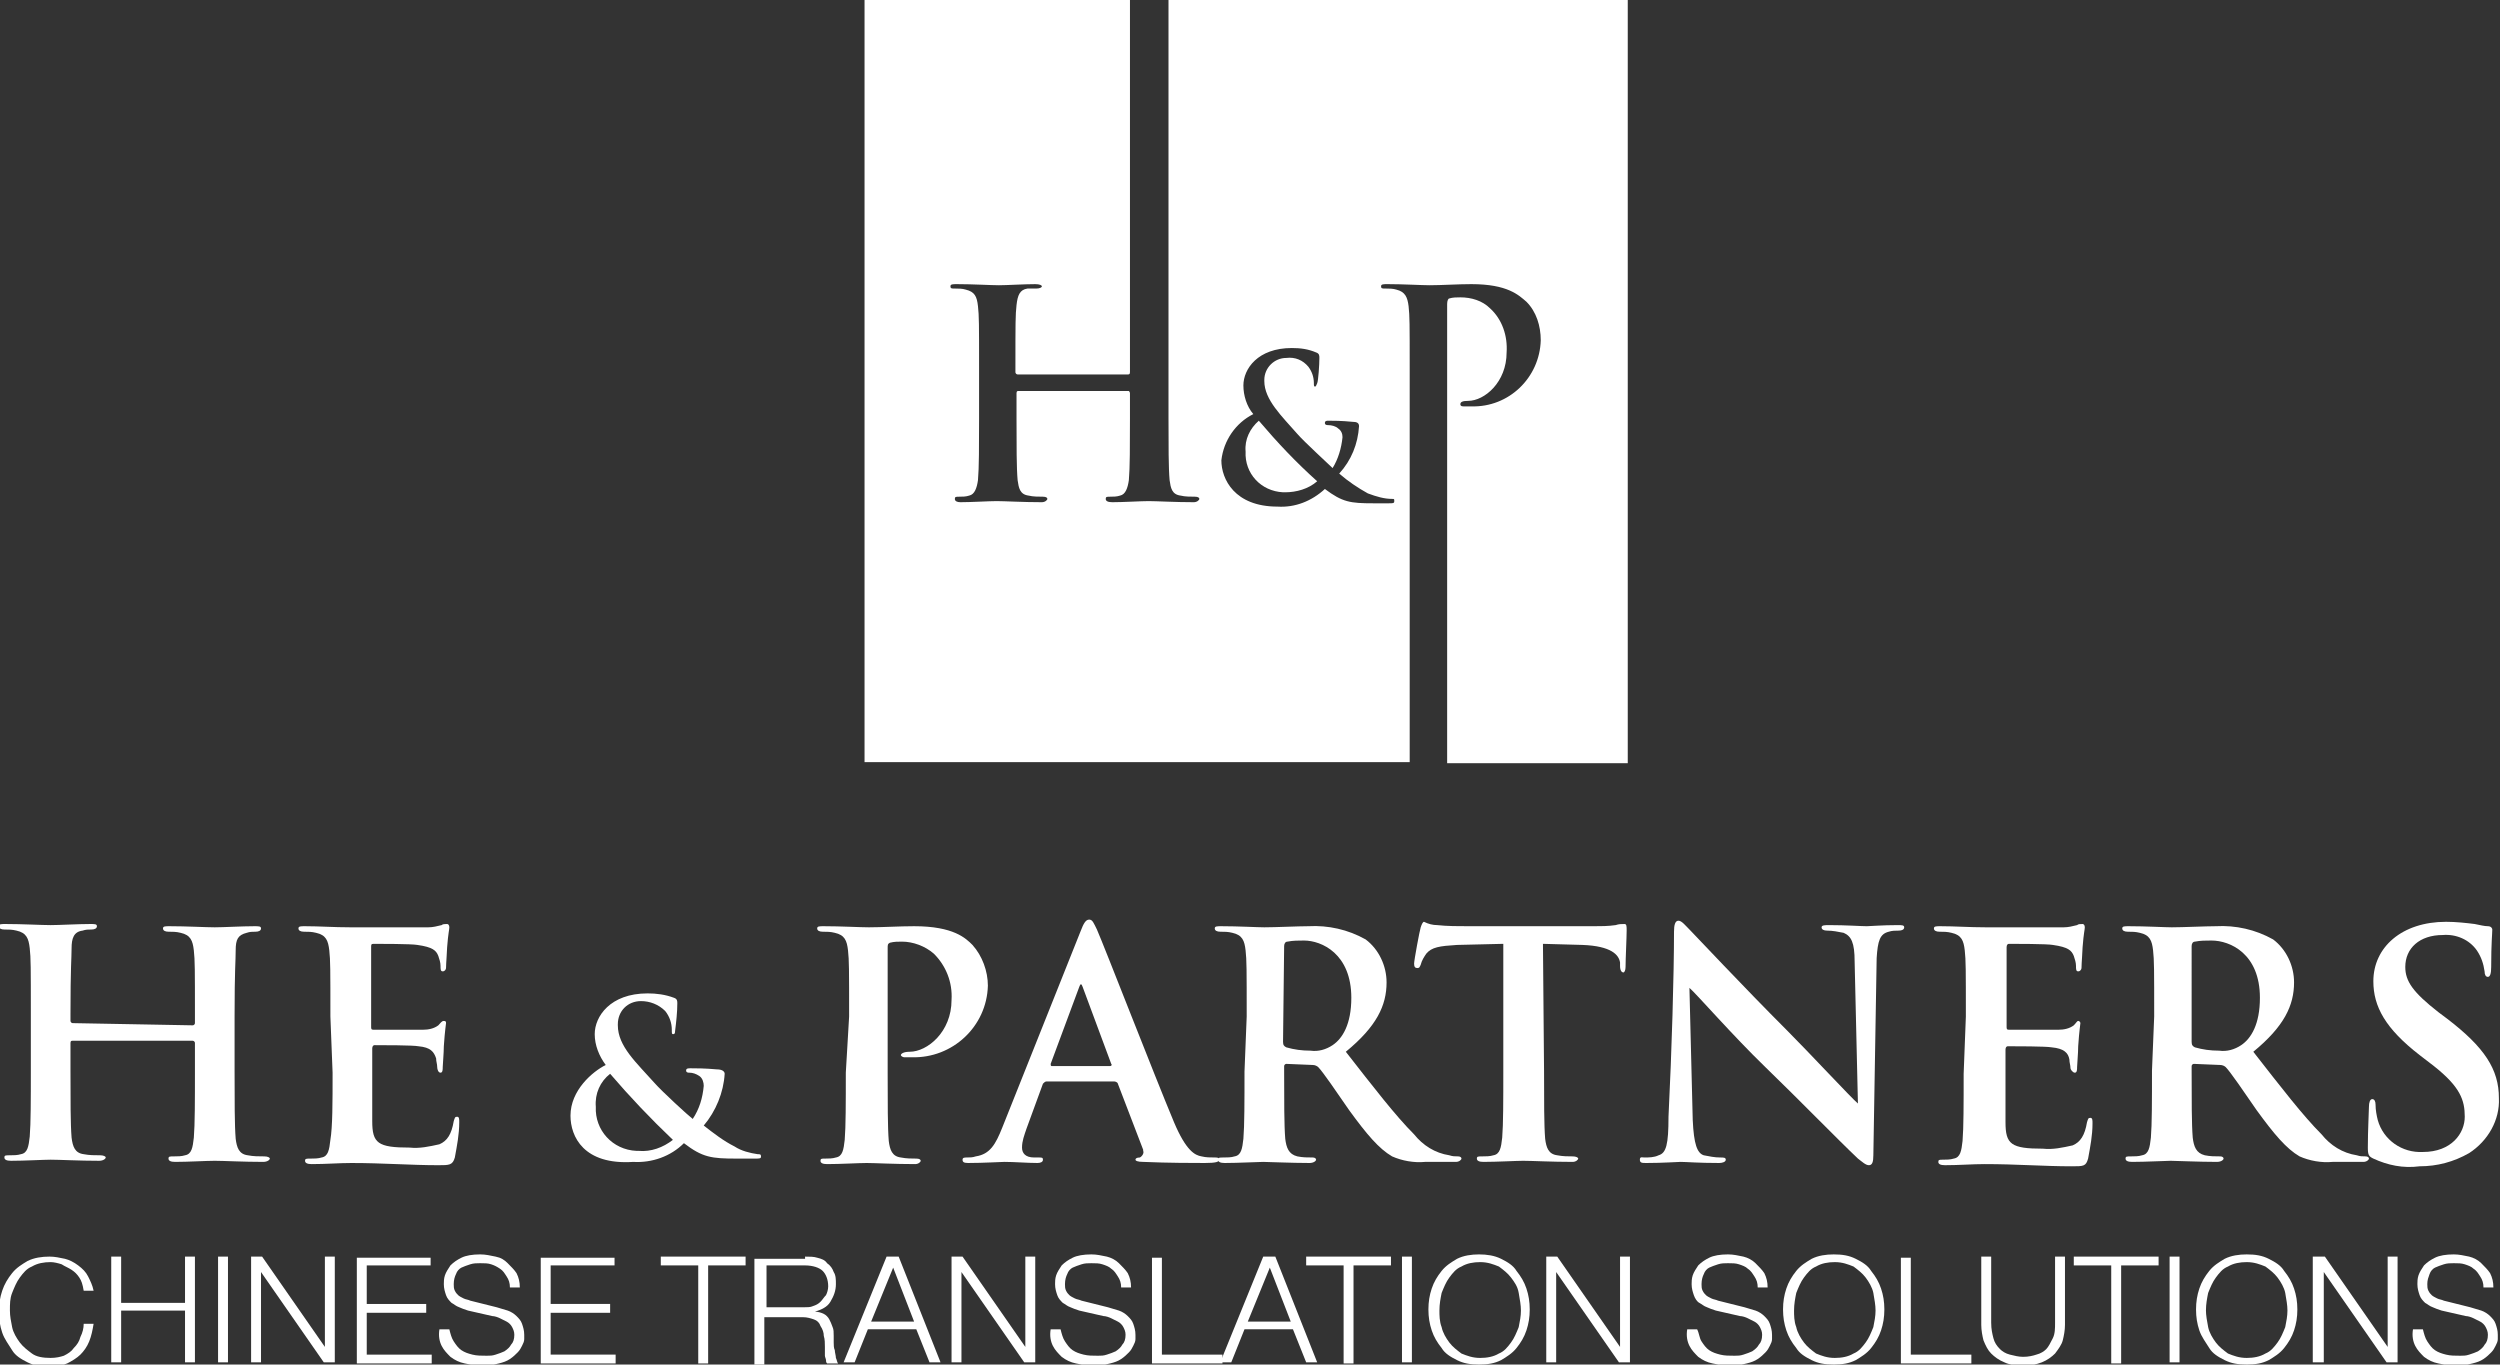 <?xml version="1.0" encoding="utf-8"?>
<!-- Generator: Adobe Illustrator 24.0.1, SVG Export Plug-In . SVG Version: 6.00 Build 0)  -->
<svg version="1.1" id="Layer_1" xmlns="http://www.w3.org/2000/svg" xmlns:xlink="http://www.w3.org/1999/xlink" x="0px" y="0px"
	 viewBox="0 0 227 123.9" style="enable-background:new 0 0 227 123.9;" xml:space="preserve">
<rect x="0" y="0" width="227" height="123.9" fill="#333333" stroke="none"/>
<style type="text/css">
	.st0{fill:#FFFFFF;}
</style>
<title>Untitled-4</title>
<path class="st0" d="M106.1,0c0,7.6,0,30.1,0,33.4V38c0,2.4,0,4.5,0.1,5.6c0.1,0.7,0.2,1.3,1,1.4c0.4,0.1,0.9,0.1,1.3,0.1
	c0.3,0,0.4,0.1,0.4,0.2s-0.2,0.3-0.5,0.3c-1.7,0-3.4-0.1-4.1-0.1s-2.3,0.1-3.3,0.1c-0.4,0-0.6-0.1-0.6-0.3s0.1-0.2,0.4-0.2
	s0.6,0,0.9-0.1c0.5-0.1,0.7-0.7,0.8-1.4c0.1-1.1,0.1-3.2,0.1-5.6v-2.3c0-0.1-0.1-0.2-0.1-0.2l0,0h-10c-0.1,0-0.2,0-0.2,0.2V38
	c0,2.4,0,4.5,0.1,5.6c0.1,0.7,0.2,1.3,1,1.4c0.4,0.1,0.9,0.1,1.3,0.1c0.3,0,0.4,0.1,0.4,0.2s-0.2,0.3-0.5,0.3
	c-1.7,0-3.4-0.1-4.1-0.1s-2.3,0.1-3.3,0.1c-0.3,0-0.5-0.1-0.5-0.3s0.1-0.2,0.4-0.2s0.6,0,0.9-0.1c0.5-0.1,0.7-0.7,0.8-1.4
	c0.1-1.1,0.1-3.2,0.1-5.6v-4.6c0-4,0-4.7-0.1-5.6s-0.3-1.3-1.1-1.5c-0.3-0.1-0.7-0.1-1-0.1s-0.4,0-0.4-0.2s0.2-0.2,0.6-0.2
	c1.4,0,3.1,0.1,3.8,0.1s2.3-0.1,3.3-0.1c0.4,0,0.6,0.1,0.6,0.2s-0.2,0.2-0.5,0.2s-0.5,0-0.8,0c-0.7,0.1-0.9,0.6-1,1.5
	s-0.1,1.6-0.1,5.6v0.5c0,0.1,0.1,0.2,0.2,0.2h10c0.1,0,0.2,0,0.2-0.2v-0.5c0-3.5,0-25.8,0-33.4H78.5v69.3H128c0-15.2,0-30,0-31.2
	v-4.6c0-4,0-4.7-0.1-5.6c-0.1-0.8-0.3-1.3-1.1-1.5c-0.3-0.1-0.7-0.1-1-0.1s-0.4,0-0.4-0.2s0.2-0.2,0.6-0.2c1.4,0,3.1,0.1,3.8,0.1
	c1.1,0,2.6-0.1,3.8-0.1c3.3,0,4.3,1,5,1.6c0.9,0.9,1.3,2.2,1.3,3.5c-0.1,3.4-2.9,6.1-6.3,6h-0.1c-0.2,0-0.4,0-0.6,0
	c-0.1,0-0.3,0-0.3-0.2s0.2-0.3,0.7-0.3c1.5,0,3.5-1.7,3.5-4.4c0.1-1.5-0.4-3-1.5-4c-0.7-0.7-1.7-1-2.7-1c-0.3,0-0.7,0-1,0.1
	c-0.1,0-0.2,0.2-0.2,0.5v10.5c0,1.2,0,15.9,0,31.2h16.4V0H106.1z M126.4,45.3c0.2,0,0.2,0,0.2,0.2s-0.1,0.2-0.5,0.2h-1.4
	c-2.1,0-2.8-0.1-4.4-1.3c-1.2,1.1-2.7,1.7-4.3,1.6c-3.9,0-5.1-2.5-5.1-4.2c0.2-1.8,1.3-3.4,2.9-4.2c-0.6-0.7-0.9-1.7-0.9-2.6
	c0-1.5,1.3-3.4,4.4-3.4c0.8,0,1.5,0.1,2.2,0.4c0.3,0.1,0.3,0.3,0.3,0.5c0,0.6-0.1,2.1-0.2,2.3s-0.1,0.3-0.2,0.3s-0.1-0.1-0.1-0.3
	c0-0.6-0.2-1.1-0.5-1.5c-0.5-0.6-1.2-0.9-2-0.8c-1.1,0-2,0.9-2,2v0.1c0,1.7,1.6,3.2,3,4.8c0.6,0.7,2.9,2.8,3.2,3.1
	c0.5-0.8,0.8-1.8,0.9-2.8c0-0.3-0.1-0.6-0.4-0.8c-0.2-0.2-0.6-0.3-0.9-0.3c-0.1,0-0.3,0-0.3-0.2s0.2-0.2,0.3-0.2
	c0.4,0,1.2,0,2.2,0.1c0.4,0,0.6,0.1,0.6,0.4c-0.1,1.6-0.7,3.1-1.8,4.3c0.8,0.7,1.7,1.3,2.6,1.8C125,45.1,125.7,45.3,126.4,45.3z"/>
<path class="st0" d="M114.3,38.2c-0.8,0.7-1.3,1.7-1.2,2.8c-0.1,2,1.4,3.6,3.4,3.7c0.1,0,0.2,0,0.2,0c1,0,2.1-0.3,2.9-1
	C117.7,42,116,40.2,114.3,38.2z"/>
<path class="st0" d="M17.5,93.1c0.1,0,0.2-0.1,0.2-0.2l0,0v-0.6c0-4.3,0-5.1-0.1-6s-0.3-1.4-1.2-1.6c-0.4-0.1-0.7-0.1-1.1-0.1
	c-0.3,0-0.5-0.1-0.5-0.3s0.2-0.2,0.6-0.2c1.5,0,3.3,0.1,4.1,0.1s2.5-0.1,3.6-0.1c0.4,0,0.6,0,0.6,0.2s-0.2,0.3-0.5,0.3
	s-0.5,0-0.8,0.1c-0.8,0.2-1,0.6-1,1.6s-0.1,1.7-0.1,6v5c0,2.6,0,4.9,0.1,6.1c0.1,0.8,0.3,1.4,1.1,1.5c0.5,0.1,1,0.1,1.5,0.1
	c0.3,0,0.5,0.1,0.5,0.2s-0.2,0.3-0.6,0.3c-1.8,0-3.6-0.1-4.4-0.1s-2.4,0.1-3.6,0.1c-0.4,0-0.6-0.1-0.6-0.3s0.1-0.2,0.5-0.2
	c0.3,0,0.7,0,1-0.1c0.6-0.1,0.7-0.7,0.8-1.6c0.1-1.2,0.1-3.4,0.1-6.1v-2.5c0-0.1-0.1-0.2-0.2-0.2H6.6c-0.1,0-0.2,0-0.2,0.2v2.5
	c0,2.6,0,4.9,0.1,6.1c0.1,0.8,0.3,1.4,1.1,1.5c0.5,0.1,1,0.1,1.5,0.1c0.3,0,0.5,0.1,0.5,0.2s-0.2,0.3-0.6,0.3
	c-1.8,0-3.6-0.1-4.4-0.1c-0.6,0-2.4,0.1-3.6,0.1c-0.4,0-0.6-0.1-0.6-0.3s0.1-0.2,0.5-0.2c0.3,0,0.7,0,1-0.1c0.6-0.1,0.7-0.7,0.8-1.6
	c0.1-1.2,0.1-3.4,0.1-6.1v-5c0-4.3,0-5.1-0.1-6s-0.3-1.4-1.2-1.6c-0.4-0.1-0.7-0.1-1.1-0.1c-0.3,0-0.5-0.1-0.5-0.3s0.2-0.2,0.6-0.2
	C2,83.9,3.8,84,4.6,84s2.5-0.1,3.6-0.1c0.4,0,0.6,0,0.6,0.2s-0.2,0.3-0.5,0.3s-0.5,0-0.8,0.1c-0.8,0.1-1,0.7-1,1.6s-0.1,1.7-0.1,6
	v0.6c0,0.1,0.1,0.2,0.2,0.2L17.5,93.1z"/>
<path class="st0" d="M30,92.3c0-4.3,0-5.1-0.1-6s-0.3-1.4-1.2-1.6c-0.4-0.1-0.7-0.1-1.1-0.1c-0.3,0-0.5-0.1-0.5-0.3s0.2-0.2,0.6-0.2
	c1.3,0,2.6,0.1,4.1,0.1c0.9,0,6.6,0,7.1,0c0.4,0,0.8-0.1,1.2-0.2c0.1-0.1,0.3-0.1,0.5-0.1c0.1,0,0.2,0.1,0.2,0.3s-0.1,0.5-0.2,1.8
	c0,0.3-0.1,1.5-0.1,1.9c0,0.1-0.1,0.3-0.3,0.3S40,88,40,87.7s-0.1-0.6-0.2-0.9c-0.2-0.5-0.5-0.8-1.9-1c-0.5-0.1-3.5-0.1-4-0.1
	c-0.2,0-0.2,0.1-0.2,0.3v7.2c0,0.2,0,0.3,0.2,0.3c0.6,0,3.9,0,4.5,0c0.5,0,1-0.1,1.4-0.4c0.2-0.2,0.3-0.4,0.5-0.4s0.2,0.1,0.2,0.2
	s-0.1,0.6-0.2,2.1c0,0.6-0.1,1.7-0.1,1.9s0,0.5-0.2,0.5s-0.3-0.3-0.3-0.5c0-0.3-0.1-0.5-0.1-0.8c-0.2-0.6-0.5-1-1.6-1.1
	c-0.5-0.1-3.3-0.1-4-0.1c-0.1,0-0.2,0.1-0.2,0.3v2.2c0,1,0,3.6,0,4.4c0,2,0.5,2.4,3.4,2.4c0.9,0.1,1.8-0.1,2.7-0.3
	c0.7-0.3,1.1-0.9,1.3-2.1c0.1-0.3,0.1-0.4,0.3-0.4s0.2,0.2,0.2,0.5c0,1.1-0.2,2.1-0.4,3.2c-0.2,0.7-0.5,0.7-1.5,0.7
	c-2.5,0-5-0.2-7.9-0.2c-1.1,0-2.3,0.1-3.6,0.1c-0.4,0-0.6-0.1-0.6-0.3s0.1-0.2,0.5-0.2c0.3,0,0.7,0,1-0.1c0.6-0.1,0.7-0.7,0.8-1.6
	c0.2-1.2,0.2-3.4,0.2-6.1L30,92.3z"/>
<path class="st0" d="M51.8,101.3c0-2.3,2-4,3.2-4.6c-0.6-0.8-1-1.8-1-2.8c0-1.6,1.4-3.7,4.8-3.7c0.8,0,1.6,0.1,2.4,0.4
	c0.3,0.1,0.3,0.3,0.3,0.5c0,0.8-0.1,1.7-0.2,2.5c0,0.3-0.1,0.3-0.2,0.3S61,93.8,61,93.5c0-0.6-0.2-1.2-0.6-1.7
	c-0.6-0.6-1.4-0.9-2.2-0.9c-1.2,0-2.1,0.9-2.1,2.1v0.1c0,1.9,1.7,3.4,3.3,5.2c0.7,0.8,3.1,3,3.5,3.3c0.6-0.9,0.9-1.9,1-3
	c0-0.3-0.1-0.7-0.4-0.9c-0.3-0.2-0.6-0.3-0.9-0.3c-0.1,0-0.3,0-0.3-0.2s0.2-0.2,0.4-0.2c0.5,0,1.3,0,2.4,0.1c0.5,0,0.7,0.2,0.7,0.4
	c-0.1,1.7-0.8,3.4-1.9,4.7c0.9,0.7,1.8,1.4,2.8,1.9c0.6,0.4,1.4,0.6,2.1,0.7c0.2,0,0.3,0,0.3,0.2s-0.1,0.2-0.6,0.2h-1.6
	c-2.3,0-3.1-0.1-4.8-1.4c-1.2,1.2-2.9,1.8-4.6,1.7C53,105.8,51.8,103.2,51.8,101.3z M61.1,103.5c-2-1.9-3.9-3.9-5.7-6
	c-0.9,0.7-1.4,1.8-1.3,3c-0.1,2.1,1.5,3.9,3.7,4c0.1,0,0.1,0,0.2,0C59.1,104.6,60.2,104.2,61.1,103.5z"/>
<path class="st0" d="M77.1,92.3c0-4.3,0-5.1-0.1-6s-0.3-1.4-1.2-1.6c-0.4-0.1-0.7-0.1-1.1-0.1c-0.3,0-0.5-0.1-0.5-0.3
	s0.2-0.2,0.6-0.2c1.5,0,3.3,0.1,4.1,0.1c1.2,0,2.8-0.1,4.1-0.1c3.6,0,4.7,1.1,5.3,1.7c0.9,1,1.4,2.4,1.4,3.7
	c-0.1,3.7-3.2,6.6-6.9,6.5h-0.1c-0.2,0-0.4,0-0.6,0c-0.1,0-0.3-0.1-0.3-0.2s0.2-0.3,0.8-0.3c1.6,0,3.8-1.8,3.8-4.7
	c0.1-1.6-0.5-3.1-1.6-4.2c-0.8-0.7-1.9-1.1-2.9-1.1c-0.4,0-0.7,0-1.1,0.1c-0.2,0.1-0.2,0.2-0.2,0.5v11.4c0,2.6,0,4.9,0.1,6.1
	c0.1,0.8,0.3,1.4,1.1,1.5c0.5,0.1,1,0.1,1.4,0.1c0.3,0,0.4,0.1,0.4,0.2s-0.2,0.3-0.5,0.3c-1.9,0-3.7-0.1-4.4-0.1s-2.4,0.1-3.6,0.1
	c-0.4,0-0.6-0.1-0.6-0.3s0.1-0.2,0.4-0.2s0.7,0,1-0.1c0.6-0.1,0.7-0.7,0.8-1.6c0.1-1.2,0.1-3.4,0.1-6.1L77.1,92.3z"/>
<path class="st0" d="M95,98.2c-0.1,0-0.2,0.1-0.3,0.2l-1.5,4.1c-0.2,0.6-0.4,1.1-0.4,1.7c0,0.5,0.3,0.9,1.1,0.9h0.4
	c0.3,0,0.4,0,0.4,0.2s-0.2,0.3-0.5,0.3c-0.9,0-2.1-0.1-3-0.1c-0.3,0-1.9,0.1-3.3,0.1c-0.4,0-0.5-0.1-0.5-0.3s0.2-0.2,0.4-0.2
	c0.3,0,0.5,0,0.8-0.1c1.3-0.2,1.8-1.1,2.4-2.6l7.1-17.8c0.3-0.8,0.5-1.1,0.8-1.1s0.4,0.3,0.7,0.9c0.7,1.6,5.2,13.2,7,17.5
	c1.1,2.6,1.9,3,2.5,3.1c0.4,0.1,0.8,0.1,1.2,0.1c0.2,0,0.4,0,0.4,0.2s-0.3,0.3-1.3,0.3s-3.3,0-5.6-0.1c-0.5,0-0.7-0.1-0.7-0.2
	s0.1-0.2,0.4-0.2c0.2-0.1,0.4-0.4,0.3-0.6c0,0,0,0,0-0.1l-2.3-6c0-0.1-0.2-0.2-0.3-0.2L95,98.2z M100.8,96.8c0.1,0,0.2-0.1,0.1-0.2
	l-2.6-7c-0.1-0.3-0.2-0.3-0.3,0l-2.6,7c0,0.1,0,0.2,0.1,0.2H100.8z"/>
<path class="st0" d="M113.2,92.3c0-4.3,0-5.1-0.1-6s-0.3-1.4-1.2-1.6c-0.4-0.1-0.7-0.1-1.1-0.1c-0.3,0-0.5-0.1-0.5-0.3
	s0.2-0.2,0.6-0.2c1.5,0,3.3,0.1,3.9,0.1c1,0,3.1-0.1,4-0.1c1.8-0.1,3.6,0.3,5.2,1.2c1.2,0.9,1.9,2.4,1.9,3.9c0,2.1-0.9,4-3.7,6.3
	c2.5,3.2,4.5,5.8,6.2,7.5c0.8,1,1.9,1.7,3.2,1.9c0.3,0.1,0.5,0.1,0.8,0.1c0.2,0,0.3,0.1,0.3,0.2s-0.2,0.3-0.5,0.3h-2.8
	c-1,0.1-2.1-0.1-3-0.5c-1.2-0.7-2.3-2-3.9-4.2c-1.1-1.6-2.4-3.5-2.8-3.9c-0.1-0.1-0.3-0.2-0.5-0.2l-2.4-0.1c-0.1,0-0.2,0.1-0.2,0.2
	c0,0,0,0,0,0.1v0.4c0,2.6,0,4.9,0.1,6.1c0.1,0.8,0.3,1.4,1.1,1.6c0.5,0.1,0.9,0.1,1.4,0.1c0.2,0,0.3,0.1,0.3,0.2s-0.2,0.3-0.6,0.3
	c-1.6,0-3.8-0.1-4.2-0.1s-2.3,0.1-3.5,0.1c-0.4,0-0.6-0.1-0.6-0.3s0.1-0.2,0.5-0.2c0.3,0,0.7,0,1-0.1c0.6-0.1,0.7-0.7,0.8-1.6
	c0.1-1.2,0.1-3.4,0.1-6.1L113.2,92.3z M116.5,94.6c0,0.3,0.1,0.4,0.3,0.5c0.7,0.2,1.4,0.3,2.2,0.3c0.7,0.1,1.4-0.1,2-0.5
	c0.9-0.6,1.7-1.9,1.7-4.3c0-4-2.7-5.2-4.3-5.2c-0.5,0-1,0-1.5,0.1c-0.2,0-0.3,0.2-0.3,0.4L116.5,94.6z"/>
<path class="st0" d="M140.2,97.3c0,2.6,0,4.9,0.1,6.1c0.1,0.8,0.3,1.4,1.1,1.5c0.5,0.1,1,0.1,1.4,0.1c0.3,0,0.5,0.1,0.5,0.2
	s-0.2,0.3-0.5,0.3c-1.9,0-3.7-0.1-4.5-0.1c-0.6,0-2.4,0.1-3.6,0.1c-0.4,0-0.6-0.1-0.6-0.3s0.1-0.2,0.5-0.2c0.3,0,0.7,0,1-0.1
	c0.6-0.1,0.7-0.7,0.8-1.6c0.1-1.2,0.1-3.4,0.1-6.1V85.7l-4.2,0.1c-1.6,0.1-2.3,0.2-2.8,0.8c-0.2,0.3-0.4,0.6-0.5,1
	c-0.1,0.2-0.1,0.3-0.3,0.3s-0.3-0.1-0.3-0.4s0.5-3,0.6-3.3s0.2-0.5,0.3-0.5c0.4,0.2,0.8,0.3,1.2,0.3c0.9,0.1,1.9,0.1,2.9,0.1h11.3
	c0.7,0,1.3,0,2-0.1c0.3-0.1,0.5-0.1,0.8-0.1c0.2,0,0.2,0.2,0.2,0.6c0,0.6-0.1,2.6-0.1,3.3c0,0.3-0.1,0.5-0.2,0.5s-0.3-0.1-0.3-0.6
	c0-0.1,0-0.2,0-0.3c-0.1-0.7-0.8-1.5-3.4-1.6l-3.6-0.1L140.2,97.3z"/>
<path class="st0" d="M152,84.6c0-0.6,0.1-1,0.4-1s0.6,0.4,1.1,0.9s4.7,5,8.8,9.1c1.9,1.9,5.9,6.2,6.4,6.6l-0.3-12.9
	c0-1.7-0.3-2.3-1-2.6c-0.5-0.1-1-0.2-1.5-0.2c-0.3,0-0.5-0.1-0.5-0.3s0.3-0.2,0.7-0.2c1.5,0,2.9,0.1,3.4,0.1c0.3,0,1.4-0.1,2.8-0.1
	c0.4,0,0.6,0,0.6,0.2s-0.2,0.3-0.5,0.3s-0.6,0-0.9,0.1c-0.8,0.2-1,0.8-1.1,2.4c-0.1,6-0.2,11.9-0.3,17.9c0,0.6-0.1,0.9-0.4,0.9
	s-0.6-0.3-1-0.6c-1.8-1.7-5.4-5.4-8.4-8.3s-6.3-6.7-6.9-7.2l0.3,12c0.1,2.2,0.4,3,1,3.2c0.5,0.1,1,0.2,1.5,0.2c0.3,0,0.5,0,0.5,0.2
	s-0.3,0.3-0.6,0.3c-1.9,0-3-0.1-3.5-0.1c-0.3,0-1.6,0.1-3.1,0.1c-0.4,0-0.6,0-0.6-0.3s0.2-0.2,0.4-0.2c0.4,0,0.9,0,1.3-0.2
	c0.7-0.2,0.9-1,0.9-3.5C151.8,95.4,152,88.4,152,84.6z"/>
<path class="st0" d="M178.5,92.3c0-4.3,0-5.1-0.1-6s-0.3-1.4-1.2-1.6c-0.4-0.1-0.7-0.1-1.1-0.1c-0.3,0-0.5-0.1-0.5-0.3
	s0.2-0.2,0.6-0.2c1.3,0,2.6,0.1,4.1,0.1c0.9,0,6.6,0,7.1,0c0.4,0,0.8-0.1,1.2-0.2c0.1-0.1,0.3-0.1,0.5-0.1c0.1,0,0.2,0.1,0.2,0.3
	s-0.1,0.5-0.2,1.8c0,0.3-0.1,1.5-0.1,1.9c0,0.1-0.1,0.3-0.3,0.3s-0.2-0.2-0.2-0.5s-0.1-0.6-0.2-0.9c-0.2-0.5-0.5-0.8-1.9-1
	c-0.5-0.1-3.5-0.1-4-0.1c-0.1,0-0.2,0.1-0.2,0.3v7.2c0,0.2,0,0.3,0.2,0.3c0.6,0,3.9,0,4.5,0c0.5,0,1-0.1,1.4-0.4
	c0.2-0.2,0.3-0.4,0.4-0.4s0.2,0.1,0.2,0.2s-0.1,0.6-0.2,2.1c0,0.6-0.1,1.7-0.1,1.9s0,0.5-0.2,0.5S188,97.1,188,97
	c0-0.3-0.1-0.5-0.1-0.8c-0.1-0.6-0.5-1-1.6-1.1c-0.5-0.1-3.4-0.1-4-0.1c-0.1,0-0.2,0.1-0.2,0.3v2.2c0,1,0,3.6,0,4.4
	c0,2,0.5,2.4,3.4,2.4c0.9,0.1,1.8-0.1,2.7-0.3c0.7-0.3,1.1-0.9,1.3-2.1c0.1-0.3,0.1-0.4,0.3-0.4s0.2,0.2,0.2,0.5
	c0,1.1-0.2,2.1-0.4,3.2c-0.2,0.7-0.4,0.7-1.5,0.7c-2.5,0-5-0.2-7.9-0.2c-1.1,0-2.3,0.1-3.6,0.1c-0.4,0-0.6-0.1-0.6-0.3
	s0.1-0.2,0.4-0.2c0.3,0,0.7,0,1-0.1c0.6-0.1,0.7-0.7,0.8-1.6c0.1-1.2,0.1-3.4,0.1-6.1L178.5,92.3z"/>
<path class="st0" d="M195.6,92.3c0-4.3,0-5.1-0.1-6s-0.3-1.4-1.2-1.6c-0.4-0.1-0.7-0.1-1.1-0.1c-0.3,0-0.5-0.1-0.5-0.3
	s0.2-0.2,0.6-0.2c1.5,0,3.3,0.1,3.9,0.1c1,0,3.1-0.1,4-0.1c1.8-0.1,3.6,0.3,5.2,1.2c1.2,0.9,1.9,2.4,1.9,3.9c0,2.1-0.9,4-3.7,6.3
	c2.5,3.2,4.5,5.8,6.2,7.5c0.8,1,1.9,1.7,3.2,1.9c0.3,0.1,0.5,0.1,0.8,0.1c0.2,0,0.3,0.1,0.3,0.2s-0.2,0.3-0.5,0.3h-2.8
	c-1,0.1-2.1-0.1-3-0.5c-1.2-0.7-2.3-2-3.9-4.2c-1.1-1.6-2.4-3.5-2.8-3.9c-0.1-0.1-0.3-0.2-0.5-0.2l-2.4-0.1c-0.1,0-0.2,0.1-0.2,0.2
	v0.4c0,2.6,0,4.9,0.1,6.1c0.1,0.8,0.3,1.4,1.1,1.6c0.5,0.1,0.9,0.1,1.4,0.1c0.2,0,0.3,0.1,0.3,0.2s-0.2,0.3-0.6,0.3
	c-1.6,0-3.8-0.1-4.2-0.1s-2.3,0.1-3.5,0.1c-0.4,0-0.6-0.1-0.6-0.3s0.1-0.2,0.5-0.2c0.3,0,0.7,0,1-0.1c0.6-0.1,0.7-0.7,0.8-1.6
	c0.1-1.2,0.1-3.4,0.1-6.1L195.6,92.3z M199,94.6c0,0.3,0.1,0.4,0.3,0.5c0.7,0.2,1.4,0.3,2.2,0.3c0.7,0.1,1.4-0.1,2-0.5
	c0.9-0.6,1.7-1.9,1.7-4.3c0-4-2.7-5.2-4.4-5.2c-0.5,0-1,0-1.5,0.1c-0.2,0-0.3,0.2-0.3,0.4V94.6z"/>
<path class="st0" d="M215.5,105.2c-0.4-0.2-0.5-0.3-0.5-1c0-1.6,0.1-3.3,0.1-3.7s0.1-0.7,0.3-0.7s0.3,0.2,0.3,0.5
	c0,0.5,0.1,1,0.2,1.4c0.5,1.8,2.2,3,4.1,2.9c2.6,0,3.8-1.7,3.8-3.2s-0.4-2.7-2.8-4.6l-1.3-1c-3.1-2.4-4.2-4.4-4.2-6.7
	c0-3.1,2.6-5.4,6.6-5.4c0.9,0,1.8,0.1,2.6,0.2c0.5,0.1,0.9,0.2,1.2,0.2s0.4,0.2,0.4,0.3c0,0.4-0.1,1.2-0.1,3.4
	c0,0.6-0.1,0.9-0.3,0.9s-0.3-0.2-0.3-0.5c-0.1-0.7-0.3-1.3-0.7-1.9c-0.7-1-1.9-1.5-3.1-1.4c-2.1,0-3.4,1.2-3.4,2.9
	c0,1.3,0.7,2.3,3,4.1l0.8,0.6c3.4,2.6,4.7,4.6,4.7,7.2c0.1,2-1,3.9-2.7,5c-1.4,0.8-2.9,1.2-4.5,1.2
	C218.2,106.1,216.8,105.8,215.5,105.2z"/>
<g>
	<path class="st0" d="M7.2,116c-0.2-0.3-0.4-0.5-0.7-0.7c-0.3-0.2-0.6-0.3-0.9-0.5c-0.3-0.1-0.7-0.2-1-0.2c-0.6,0-1.2,0.1-1.7,0.4
		c-0.5,0.2-0.8,0.6-1.1,1s-0.5,0.9-0.7,1.4s-0.2,1-0.2,1.6c0,0.5,0.1,1,0.2,1.5s0.4,1,0.7,1.4s0.7,0.7,1.1,1s1,0.4,1.7,0.4
		c0.5,0,0.9-0.1,1.2-0.2c0.4-0.2,0.7-0.4,0.9-0.7c0.3-0.3,0.5-0.6,0.6-1c0.2-0.4,0.3-0.8,0.3-1.2h0.9c-0.1,0.6-0.2,1.1-0.4,1.6
		s-0.5,0.9-0.8,1.2c-0.3,0.3-0.8,0.6-1.2,0.8c-0.5,0.2-1,0.3-1.6,0.3c-0.8,0-1.4-0.1-2-0.4s-1.1-0.6-1.4-1.1s-0.7-1-0.9-1.6
		s-0.3-1.2-0.3-1.9s0.1-1.3,0.3-1.9s0.5-1.1,0.9-1.6s0.9-0.8,1.4-1.1c0.6-0.3,1.3-0.4,2-0.4c0.5,0,0.9,0.1,1.4,0.2
		c0.4,0.1,0.8,0.3,1.2,0.6c0.4,0.3,0.7,0.6,0.9,1s0.4,0.8,0.5,1.3H7.6C7.5,116.6,7.4,116.3,7.2,116z"/>
	<path class="st0" d="M11,114.1v4.2h5.8v-4.2h0.9v9.6h-0.9V119H11v4.7h-0.9v-9.6H11z"/>
	<path class="st0" d="M20.7,114.1v9.6h-0.9v-9.6H20.7z"/>
	<path class="st0" d="M23.8,114.1l5.7,8.2l0,0v-8.2h0.9v9.6h-1l-5.7-8.2l0,0v8.2h-0.9v-9.6H23.8z"/>
	<path class="st0" d="M39.1,114.1v0.8h-5.8v3.5h5.4v0.8h-5.4v3.8h5.9v0.8h-6.8v-9.6h6.7V114.1z"/>
	<path class="st0" d="M41.2,121.8c0.2,0.3,0.4,0.6,0.7,0.8c0.3,0.2,0.6,0.3,1,0.4s0.8,0.1,1.3,0.1c0.3,0,0.5,0,0.8-0.1
		s0.6-0.2,0.8-0.3c0.3-0.2,0.5-0.4,0.6-0.6c0.2-0.2,0.3-0.5,0.3-0.9c0-0.3-0.1-0.5-0.2-0.7c-0.1-0.2-0.3-0.4-0.5-0.5
		s-0.4-0.2-0.6-0.3c-0.2-0.1-0.5-0.2-0.7-0.2l-2.2-0.5c-0.3-0.1-0.6-0.2-0.8-0.3c-0.3-0.1-0.5-0.3-0.7-0.4c-0.2-0.2-0.4-0.4-0.5-0.7
		c-0.1-0.3-0.2-0.6-0.2-1c0-0.2,0-0.5,0.1-0.8s0.3-0.6,0.5-0.9c0.3-0.3,0.6-0.5,1-0.7s1-0.3,1.7-0.3c0.5,0,0.9,0.1,1.4,0.2
		s0.8,0.3,1.1,0.6c0.3,0.3,0.6,0.6,0.8,0.9c0.2,0.4,0.3,0.8,0.3,1.3h-0.9c0-0.4-0.1-0.7-0.3-1s-0.3-0.5-0.6-0.7s-0.5-0.3-0.8-0.4
		s-0.6-0.1-1-0.1c-0.3,0-0.6,0-0.9,0.1s-0.6,0.2-0.8,0.3c-0.2,0.1-0.4,0.3-0.5,0.6c-0.1,0.2-0.2,0.5-0.2,0.9c0,0.2,0,0.4,0.1,0.6
		s0.2,0.3,0.3,0.4s0.3,0.2,0.5,0.3c0.2,0.1,0.4,0.1,0.6,0.2l2.4,0.6c0.3,0.1,0.7,0.2,1,0.3c0.3,0.1,0.6,0.3,0.8,0.5s0.4,0.4,0.5,0.7
		c0.1,0.3,0.2,0.6,0.2,1c0,0.1,0,0.3,0,0.4c0,0.2-0.1,0.4-0.2,0.6c-0.1,0.2-0.2,0.4-0.4,0.6s-0.4,0.4-0.7,0.6s-0.6,0.3-1,0.4
		s-0.9,0.2-1.5,0.2s-1.1-0.1-1.6-0.2s-0.9-0.3-1.3-0.6c-0.3-0.3-0.6-0.6-0.8-1s-0.3-0.9-0.2-1.5h0.9C40.9,121.1,41,121.5,41.2,121.8
		z"/>
	<path class="st0" d="M55.8,114.1v0.8H50v3.5h5.4v0.8H50v3.8h5.9v0.8h-6.8v-9.6h6.7V114.1z"/>
	<path class="st0" d="M67.7,114.1v0.8h-3.4v8.9h-0.9v-8.9H60v-0.8H67.7z"/>
	<path class="st0" d="M73.1,114.1c0.4,0,0.8,0,1.1,0.1c0.4,0.1,0.7,0.2,0.9,0.5c0.3,0.2,0.5,0.5,0.6,0.8c0.2,0.3,0.2,0.7,0.2,1.1
		c0,0.6-0.2,1.1-0.5,1.6s-0.8,0.7-1.4,0.9l0,0c0.3,0,0.6,0.1,0.8,0.2c0.2,0.1,0.4,0.3,0.5,0.5s0.2,0.4,0.3,0.7
		c0.1,0.2,0.1,0.5,0.1,0.8c0,0.2,0,0.4,0,0.6s0,0.5,0.1,0.7c0,0.2,0.1,0.5,0.1,0.7c0.1,0.2,0.1,0.4,0.2,0.5h-1
		c-0.1-0.1-0.1-0.2-0.1-0.3c0-0.1-0.1-0.3-0.1-0.4s0-0.3,0-0.4s0-0.3,0-0.4c0-0.3,0-0.7-0.1-1c0-0.3-0.1-0.6-0.3-0.9
		c-0.1-0.3-0.3-0.5-0.6-0.6s-0.6-0.2-1-0.2h-3.5v4.3h-0.9v-9.6h4.6V114.1z M73,118.7c0.3,0,0.6,0,0.8-0.1c0.3-0.1,0.5-0.2,0.7-0.4
		c0.2-0.2,0.3-0.4,0.5-0.6c0.1-0.2,0.2-0.5,0.2-0.8c0-0.6-0.2-1.1-0.5-1.4s-0.9-0.5-1.6-0.5h-3.5v3.8H73z"/>
	<path class="st0" d="M81.6,114.1l3.8,9.6h-1l-1.2-3h-4.4l-1.2,3h-1l3.9-9.6H81.6z M83,120l-1.9-4.9l-2,4.9H83z"/>
	<path class="st0" d="M87.4,114.1l5.7,8.2l0,0v-8.2H94v9.6h-1l-5.7-8.2l0,0v8.2h-0.9v-9.6H87.4z"/>
	<path class="st0" d="M96.7,121.8c0.2,0.3,0.4,0.6,0.7,0.8c0.3,0.2,0.6,0.3,1,0.4s0.8,0.1,1.3,0.1c0.3,0,0.5,0,0.8-0.1
		s0.6-0.2,0.8-0.3c0.3-0.2,0.5-0.4,0.6-0.6c0.2-0.2,0.3-0.5,0.3-0.9c0-0.3-0.1-0.5-0.2-0.7s-0.3-0.4-0.5-0.5s-0.4-0.2-0.6-0.3
		c-0.2-0.1-0.5-0.2-0.7-0.2L98,119c-0.3-0.1-0.6-0.2-0.8-0.3c-0.3-0.1-0.5-0.3-0.7-0.4c-0.2-0.2-0.4-0.4-0.5-0.7
		c-0.1-0.3-0.2-0.6-0.2-1c0-0.2,0-0.5,0.1-0.8s0.3-0.6,0.5-0.9c0.3-0.3,0.6-0.5,1-0.7s1-0.3,1.7-0.3c0.5,0,0.9,0.1,1.4,0.2
		c0.4,0.1,0.8,0.3,1.1,0.6c0.3,0.3,0.6,0.6,0.8,0.9c0.2,0.4,0.3,0.8,0.3,1.3h-0.9c0-0.4-0.1-0.7-0.3-1s-0.3-0.5-0.6-0.7
		c-0.2-0.2-0.5-0.3-0.8-0.4s-0.6-0.1-1-0.1c-0.3,0-0.6,0-0.9,0.1s-0.6,0.2-0.8,0.3c-0.2,0.1-0.4,0.3-0.5,0.6
		c-0.1,0.2-0.2,0.5-0.2,0.9c0,0.2,0,0.4,0.1,0.6s0.2,0.3,0.3,0.4c0.1,0.1,0.3,0.2,0.5,0.3c0.2,0.1,0.4,0.1,0.6,0.2l2.4,0.6
		c0.3,0.1,0.7,0.2,1,0.3c0.3,0.1,0.6,0.3,0.8,0.5c0.2,0.2,0.4,0.4,0.5,0.7c0.1,0.3,0.2,0.6,0.2,1c0,0.1,0,0.3,0,0.4
		c0,0.2-0.1,0.4-0.2,0.6s-0.2,0.4-0.4,0.6c-0.2,0.2-0.4,0.4-0.7,0.6c-0.3,0.2-0.6,0.3-1,0.4s-0.9,0.2-1.5,0.2s-1.1-0.1-1.6-0.2
		s-0.9-0.3-1.3-0.6c-0.3-0.3-0.6-0.6-0.8-1c-0.2-0.4-0.3-0.9-0.2-1.5h0.9C96.4,121.1,96.5,121.5,96.7,121.8z"/>
	<path class="st0" d="M105.5,114.1v8.9h5.5v0.8h-6.4v-9.6h0.9V114.1z"/>
	<path class="st0" d="M115.8,114.1l3.8,9.6h-1l-1.2-3H113l-1.2,3h-1l3.9-9.6H115.8z M117.2,120l-1.9-4.9l-2,4.9H117.2z"/>
	<path class="st0" d="M126.3,114.1v0.8h-3.4v8.9H122v-8.9h-3.4v-0.8H126.3z"/>
	<path class="st0" d="M128.2,114.1v9.6h-0.9v-9.6H128.2z"/>
	<path class="st0" d="M130,117c0.2-0.6,0.5-1.1,0.9-1.6s0.9-0.8,1.4-1.1c0.6-0.3,1.3-0.4,2-0.4s1.4,0.1,2,0.4s1.1,0.6,1.4,1.1
		c0.4,0.5,0.7,1,0.9,1.6s0.3,1.2,0.3,1.9s-0.1,1.3-0.3,1.9s-0.5,1.1-0.9,1.6s-0.9,0.8-1.4,1.1c-0.6,0.3-1.2,0.4-2,0.4
		s-1.4-0.1-2-0.4s-1.1-0.6-1.4-1.1c-0.4-0.5-0.7-1-0.9-1.6s-0.3-1.2-0.3-1.9S129.8,117.6,130,117z M130.9,120.5
		c0.1,0.5,0.4,1,0.7,1.4s0.7,0.7,1.1,1c0.5,0.2,1,0.4,1.7,0.4c0.6,0,1.2-0.1,1.7-0.4c0.5-0.2,0.8-0.6,1.1-1s0.5-0.9,0.7-1.4
		c0.1-0.5,0.2-1,0.2-1.5s-0.1-1-0.2-1.6s-0.4-1-0.7-1.4s-0.7-0.7-1.1-1c-0.5-0.2-1-0.4-1.7-0.4c-0.6,0-1.2,0.1-1.7,0.4
		c-0.5,0.2-0.8,0.6-1.1,1s-0.5,0.9-0.7,1.4c-0.1,0.5-0.2,1-0.2,1.6C130.7,119.4,130.7,120,130.9,120.5z"/>
	<path class="st0" d="M141.4,114.1l5.7,8.2l0,0v-8.2h0.9v9.6h-1l-5.7-8.2l0,0v8.2h-0.9v-9.6H141.4z"/>
	<path class="st0" d="M154.5,121.8c0.2,0.3,0.4,0.6,0.7,0.8c0.3,0.2,0.6,0.3,1,0.4s0.8,0.1,1.3,0.1c0.3,0,0.5,0,0.8-0.1
		s0.6-0.2,0.8-0.3c0.3-0.2,0.5-0.4,0.6-0.6c0.2-0.2,0.3-0.5,0.3-0.9c0-0.3-0.1-0.5-0.2-0.7c-0.1-0.2-0.3-0.4-0.5-0.5
		s-0.4-0.2-0.6-0.3c-0.2-0.1-0.5-0.2-0.7-0.2l-2.2-0.5c-0.3-0.1-0.6-0.2-0.8-0.3c-0.3-0.1-0.5-0.3-0.7-0.4s-0.4-0.4-0.5-0.7
		c-0.1-0.3-0.2-0.6-0.2-1c0-0.2,0-0.5,0.1-0.8s0.3-0.6,0.5-0.9c0.3-0.3,0.6-0.5,1-0.7s1-0.3,1.7-0.3c0.5,0,0.9,0.1,1.4,0.2
		c0.4,0.1,0.8,0.3,1.1,0.6c0.3,0.3,0.6,0.6,0.8,0.9c0.2,0.4,0.3,0.8,0.3,1.3h-0.9c0-0.4-0.1-0.7-0.3-1s-0.3-0.5-0.6-0.7
		c-0.2-0.2-0.5-0.3-0.8-0.4s-0.6-0.1-1-0.1c-0.3,0-0.6,0-0.9,0.1c-0.3,0.1-0.6,0.2-0.8,0.3c-0.2,0.1-0.4,0.3-0.5,0.6
		c-0.1,0.2-0.2,0.5-0.2,0.9c0,0.2,0,0.4,0.1,0.6s0.2,0.3,0.3,0.4s0.3,0.2,0.5,0.3c0.2,0.1,0.4,0.1,0.6,0.2l2.4,0.6
		c0.3,0.1,0.7,0.2,1,0.3c0.3,0.1,0.6,0.3,0.8,0.5s0.4,0.4,0.5,0.7c0.1,0.3,0.2,0.6,0.2,1c0,0.1,0,0.3,0,0.4c0,0.2-0.1,0.4-0.2,0.6
		c-0.1,0.2-0.2,0.4-0.4,0.6s-0.4,0.4-0.7,0.6s-0.6,0.3-1,0.4s-0.9,0.2-1.5,0.2s-1.1-0.1-1.6-0.2s-0.9-0.3-1.3-0.6
		c-0.3-0.3-0.6-0.6-0.8-1s-0.3-0.9-0.2-1.5h0.9C154.3,121.1,154.3,121.5,154.5,121.8z"/>
	<path class="st0" d="M162.2,117c0.2-0.6,0.5-1.1,0.9-1.6s0.9-0.8,1.4-1.1c0.6-0.3,1.3-0.4,2-0.4c0.8,0,1.4,0.1,2,0.4
		s1.1,0.6,1.4,1.1c0.4,0.5,0.7,1,0.9,1.6s0.3,1.2,0.3,1.9s-0.1,1.3-0.3,1.9s-0.5,1.1-0.9,1.6s-0.9,0.8-1.4,1.1
		c-0.6,0.3-1.2,0.4-2,0.4s-1.4-0.1-2-0.4s-1.1-0.6-1.4-1.1c-0.4-0.5-0.7-1-0.9-1.6s-0.3-1.2-0.3-1.9S162,117.6,162.2,117z
		 M163.1,120.5c0.1,0.5,0.4,1,0.7,1.4s0.7,0.7,1.1,1c0.5,0.2,1,0.4,1.7,0.4c0.6,0,1.2-0.1,1.7-0.4c0.5-0.2,0.8-0.6,1.1-1
		s0.5-0.9,0.7-1.4c0.1-0.5,0.2-1,0.2-1.5s-0.1-1-0.2-1.6c-0.1-0.5-0.4-1-0.7-1.4s-0.7-0.7-1.1-1c-0.5-0.2-1-0.4-1.7-0.4
		c-0.6,0-1.2,0.1-1.7,0.4c-0.5,0.2-0.8,0.6-1.1,1s-0.5,0.9-0.7,1.4c-0.1,0.5-0.2,1-0.2,1.6C162.9,119.4,162.9,120,163.1,120.5z"/>
	<path class="st0" d="M173.5,114.1v8.9h5.5v0.8h-6.4v-9.6h0.9V114.1z"/>
	<path class="st0" d="M180.8,114.1v6c0,0.6,0.1,1,0.2,1.4c0.1,0.4,0.3,0.7,0.6,1c0.2,0.2,0.5,0.4,0.9,0.5s0.8,0.2,1.2,0.2
		c0.5,0,0.9-0.1,1.2-0.2c0.4-0.1,0.7-0.3,0.9-0.5s0.4-0.6,0.6-1s0.2-0.9,0.2-1.4v-6h0.9v6.2c0,0.5-0.1,1-0.2,1.4
		c-0.1,0.4-0.4,0.8-0.7,1.2c-0.3,0.3-0.7,0.6-1.2,0.8c-0.5,0.2-1.1,0.3-1.7,0.3c-0.7,0-1.3-0.1-1.7-0.3c-0.5-0.2-0.9-0.5-1.2-0.8
		s-0.5-0.7-0.7-1.2c-0.1-0.4-0.2-0.9-0.2-1.4v-6.2H180.8z"/>
	<path class="st0" d="M196,114.1v0.8h-3.4v8.9h-0.9v-8.9h-3.4v-0.8H196z"/>
	<path class="st0" d="M197.9,114.1v9.6H197v-9.6H197.9z"/>
	<path class="st0" d="M199.7,117c0.2-0.6,0.5-1.1,0.9-1.6s0.9-0.8,1.4-1.1c0.6-0.3,1.3-0.4,2-0.4c0.8,0,1.4,0.1,2,0.4
		s1.1,0.6,1.4,1.1c0.4,0.5,0.7,1,0.9,1.6s0.3,1.2,0.3,1.9s-0.1,1.3-0.3,1.9s-0.5,1.1-0.9,1.6s-0.9,0.8-1.4,1.1
		c-0.6,0.3-1.2,0.4-2,0.4s-1.4-0.1-2-0.4s-1.1-0.6-1.4-1.1s-0.7-1-0.9-1.6s-0.3-1.2-0.3-1.9S199.5,117.6,199.7,117z M200.5,120.5
		c0.1,0.5,0.4,1,0.7,1.4s0.7,0.7,1.1,1c0.5,0.2,1,0.4,1.7,0.4c0.6,0,1.2-0.1,1.7-0.4c0.5-0.2,0.8-0.6,1.1-1s0.5-0.9,0.7-1.4
		c0.1-0.5,0.2-1,0.2-1.5s-0.1-1-0.2-1.6c-0.1-0.5-0.4-1-0.7-1.4s-0.7-0.7-1.1-1c-0.5-0.2-1-0.4-1.7-0.4c-0.6,0-1.2,0.1-1.7,0.4
		c-0.5,0.2-0.8,0.6-1.1,1s-0.5,0.9-0.7,1.4c-0.1,0.5-0.2,1-0.2,1.6C200.3,119.4,200.4,120,200.5,120.5z"/>
	<path class="st0" d="M211.1,114.1l5.7,8.2l0,0v-8.2h0.9v9.6h-1l-5.7-8.2l0,0v8.2h-1v-9.6H211.1z"/>
	<path class="st0" d="M220.4,121.8c0.2,0.3,0.4,0.6,0.7,0.8c0.3,0.2,0.6,0.3,1,0.4s0.8,0.1,1.3,0.1c0.3,0,0.5,0,0.8-0.1
		s0.6-0.2,0.8-0.3c0.3-0.2,0.5-0.4,0.6-0.6c0.2-0.2,0.3-0.5,0.3-0.9c0-0.3-0.1-0.5-0.2-0.7c-0.1-0.2-0.3-0.4-0.5-0.5
		s-0.4-0.2-0.6-0.3c-0.2-0.1-0.5-0.2-0.7-0.2l-2.2-0.5c-0.3-0.1-0.6-0.2-0.8-0.3c-0.3-0.1-0.5-0.3-0.7-0.4c-0.2-0.2-0.4-0.4-0.5-0.7
		c-0.1-0.3-0.2-0.6-0.2-1c0-0.2,0-0.5,0.1-0.8s0.3-0.6,0.5-0.9c0.3-0.3,0.6-0.5,1-0.7s1-0.3,1.7-0.3c0.5,0,0.9,0.1,1.4,0.2
		c0.4,0.1,0.8,0.3,1.1,0.6c0.3,0.3,0.6,0.6,0.8,0.9c0.2,0.4,0.3,0.8,0.3,1.3h-0.9c0-0.4-0.1-0.7-0.3-1s-0.3-0.5-0.6-0.7
		c-0.2-0.2-0.5-0.3-0.8-0.4s-0.6-0.1-1-0.1c-0.3,0-0.6,0-0.9,0.1c-0.3,0.1-0.6,0.2-0.8,0.3c-0.2,0.1-0.4,0.3-0.5,0.6
		s-0.2,0.5-0.2,0.9c0,0.2,0,0.4,0.1,0.6s0.2,0.3,0.3,0.4s0.3,0.2,0.5,0.3c0.2,0.1,0.4,0.1,0.6,0.2l2.4,0.6c0.3,0.1,0.7,0.2,1,0.3
		c0.3,0.1,0.6,0.3,0.8,0.5s0.4,0.4,0.5,0.7c0.1,0.3,0.2,0.6,0.2,1c0,0.1,0,0.3,0,0.4c0,0.2-0.1,0.4-0.2,0.6
		c-0.1,0.2-0.2,0.4-0.4,0.6s-0.4,0.4-0.7,0.6s-0.6,0.3-1,0.4s-0.9,0.2-1.5,0.2s-1.1-0.1-1.6-0.2s-0.9-0.3-1.3-0.6
		c-0.3-0.3-0.6-0.6-0.8-1s-0.3-0.9-0.2-1.5h0.9C220.1,121.1,220.2,121.5,220.4,121.8z"/>
</g>
</svg>
